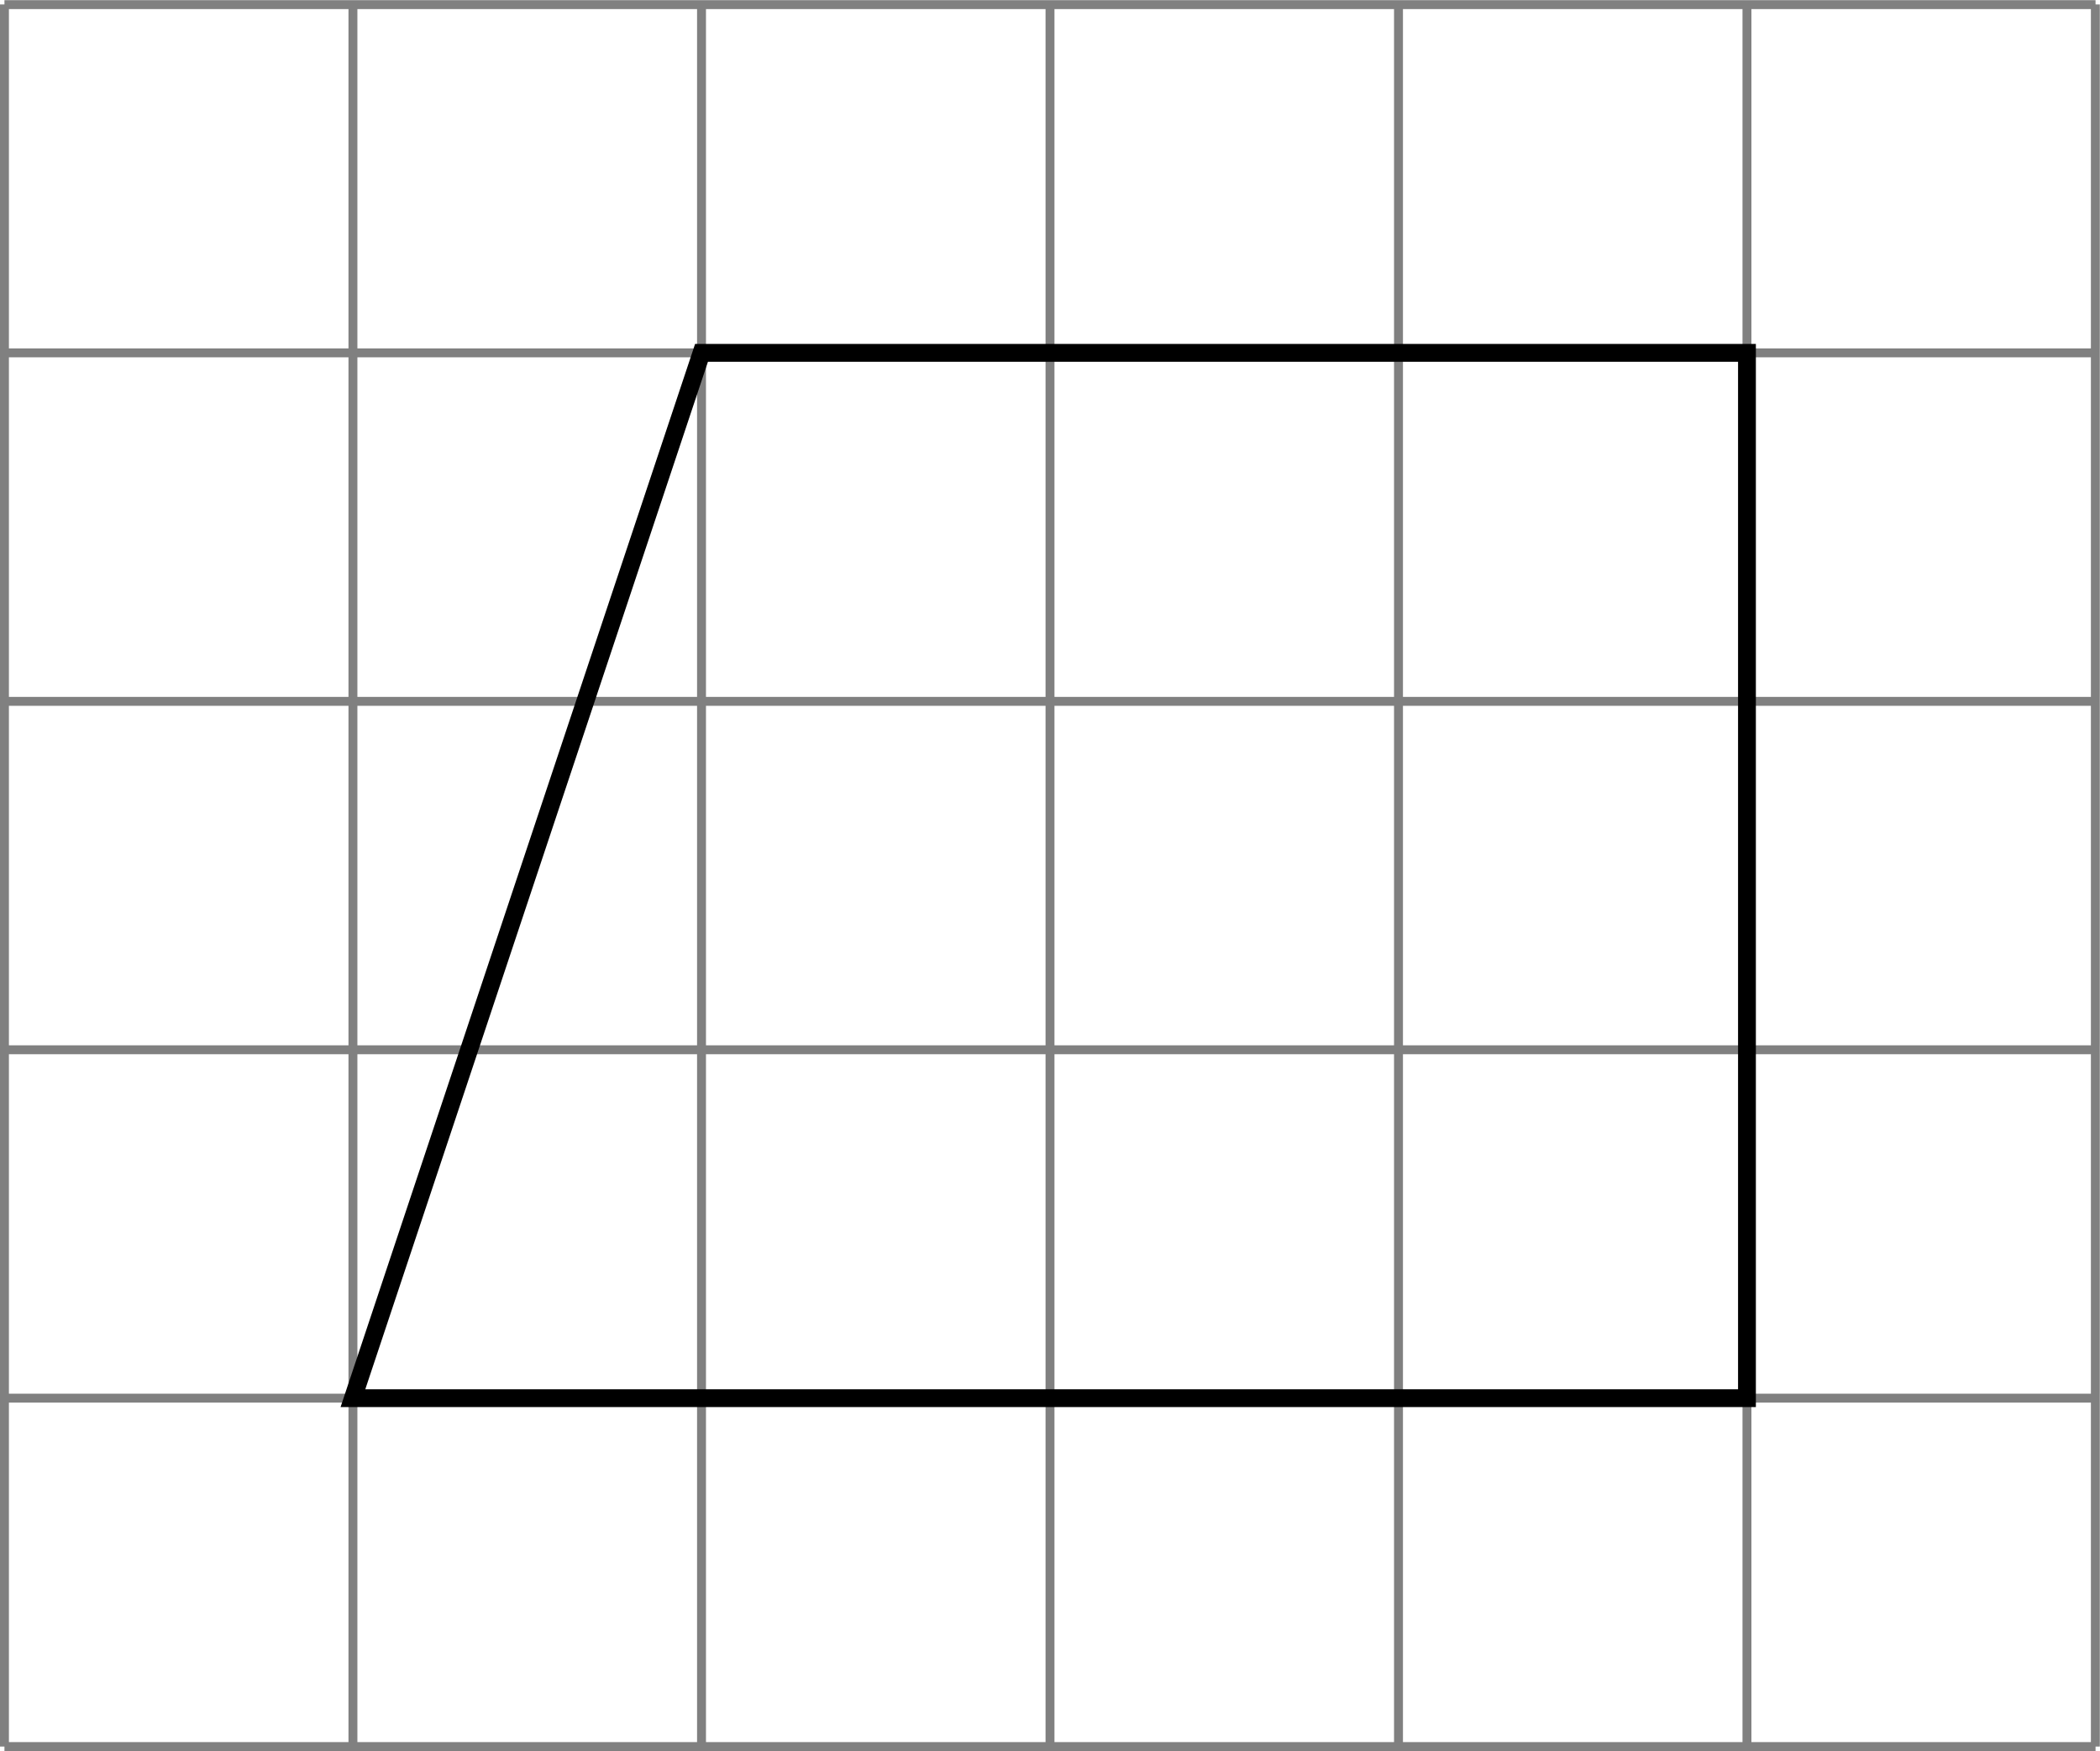 <?xml version='1.0' encoding='UTF-8'?>
<!-- This file was generated by dvisvgm 2.13.3 -->
<svg version='1.1' xmlns='http://www.w3.org/2000/svg' xmlns:xlink='http://www.w3.org/1999/xlink' width='187.891pt' height='156.703pt' viewBox='-0 132.172 187.891 156.703'>
<defs>
<clipPath id='clip1'>
<path d='M.199 144.238V66.285H93.746V144.238ZM93.746 66.285'/>
</clipPath>
</defs>
<g id='page2' transform='matrix(2 0 0 2 0 0)'>
<path d='M.199 144.238H93.746M.199 128.648H93.746M.199 113.059H93.746M.199 97.469H93.746M.199 81.875H93.746M.199 66.293H93.746M.199 144.238V66.285M15.789 144.238V66.285M31.383 144.238V66.285M46.973 144.238V66.285M62.563 144.238V66.285M78.152 144.238V66.285M93.738 144.238V66.285' stroke='#808080' fill='none' stroke-width='.399'/>
<path d='M15.789 128.648H78.152V81.875H31.383Z' stroke='#000' fill='none' stroke-width='.797' stroke-miterlimit='10' clip-path='url(#clip1)'/>
</g>
</svg>